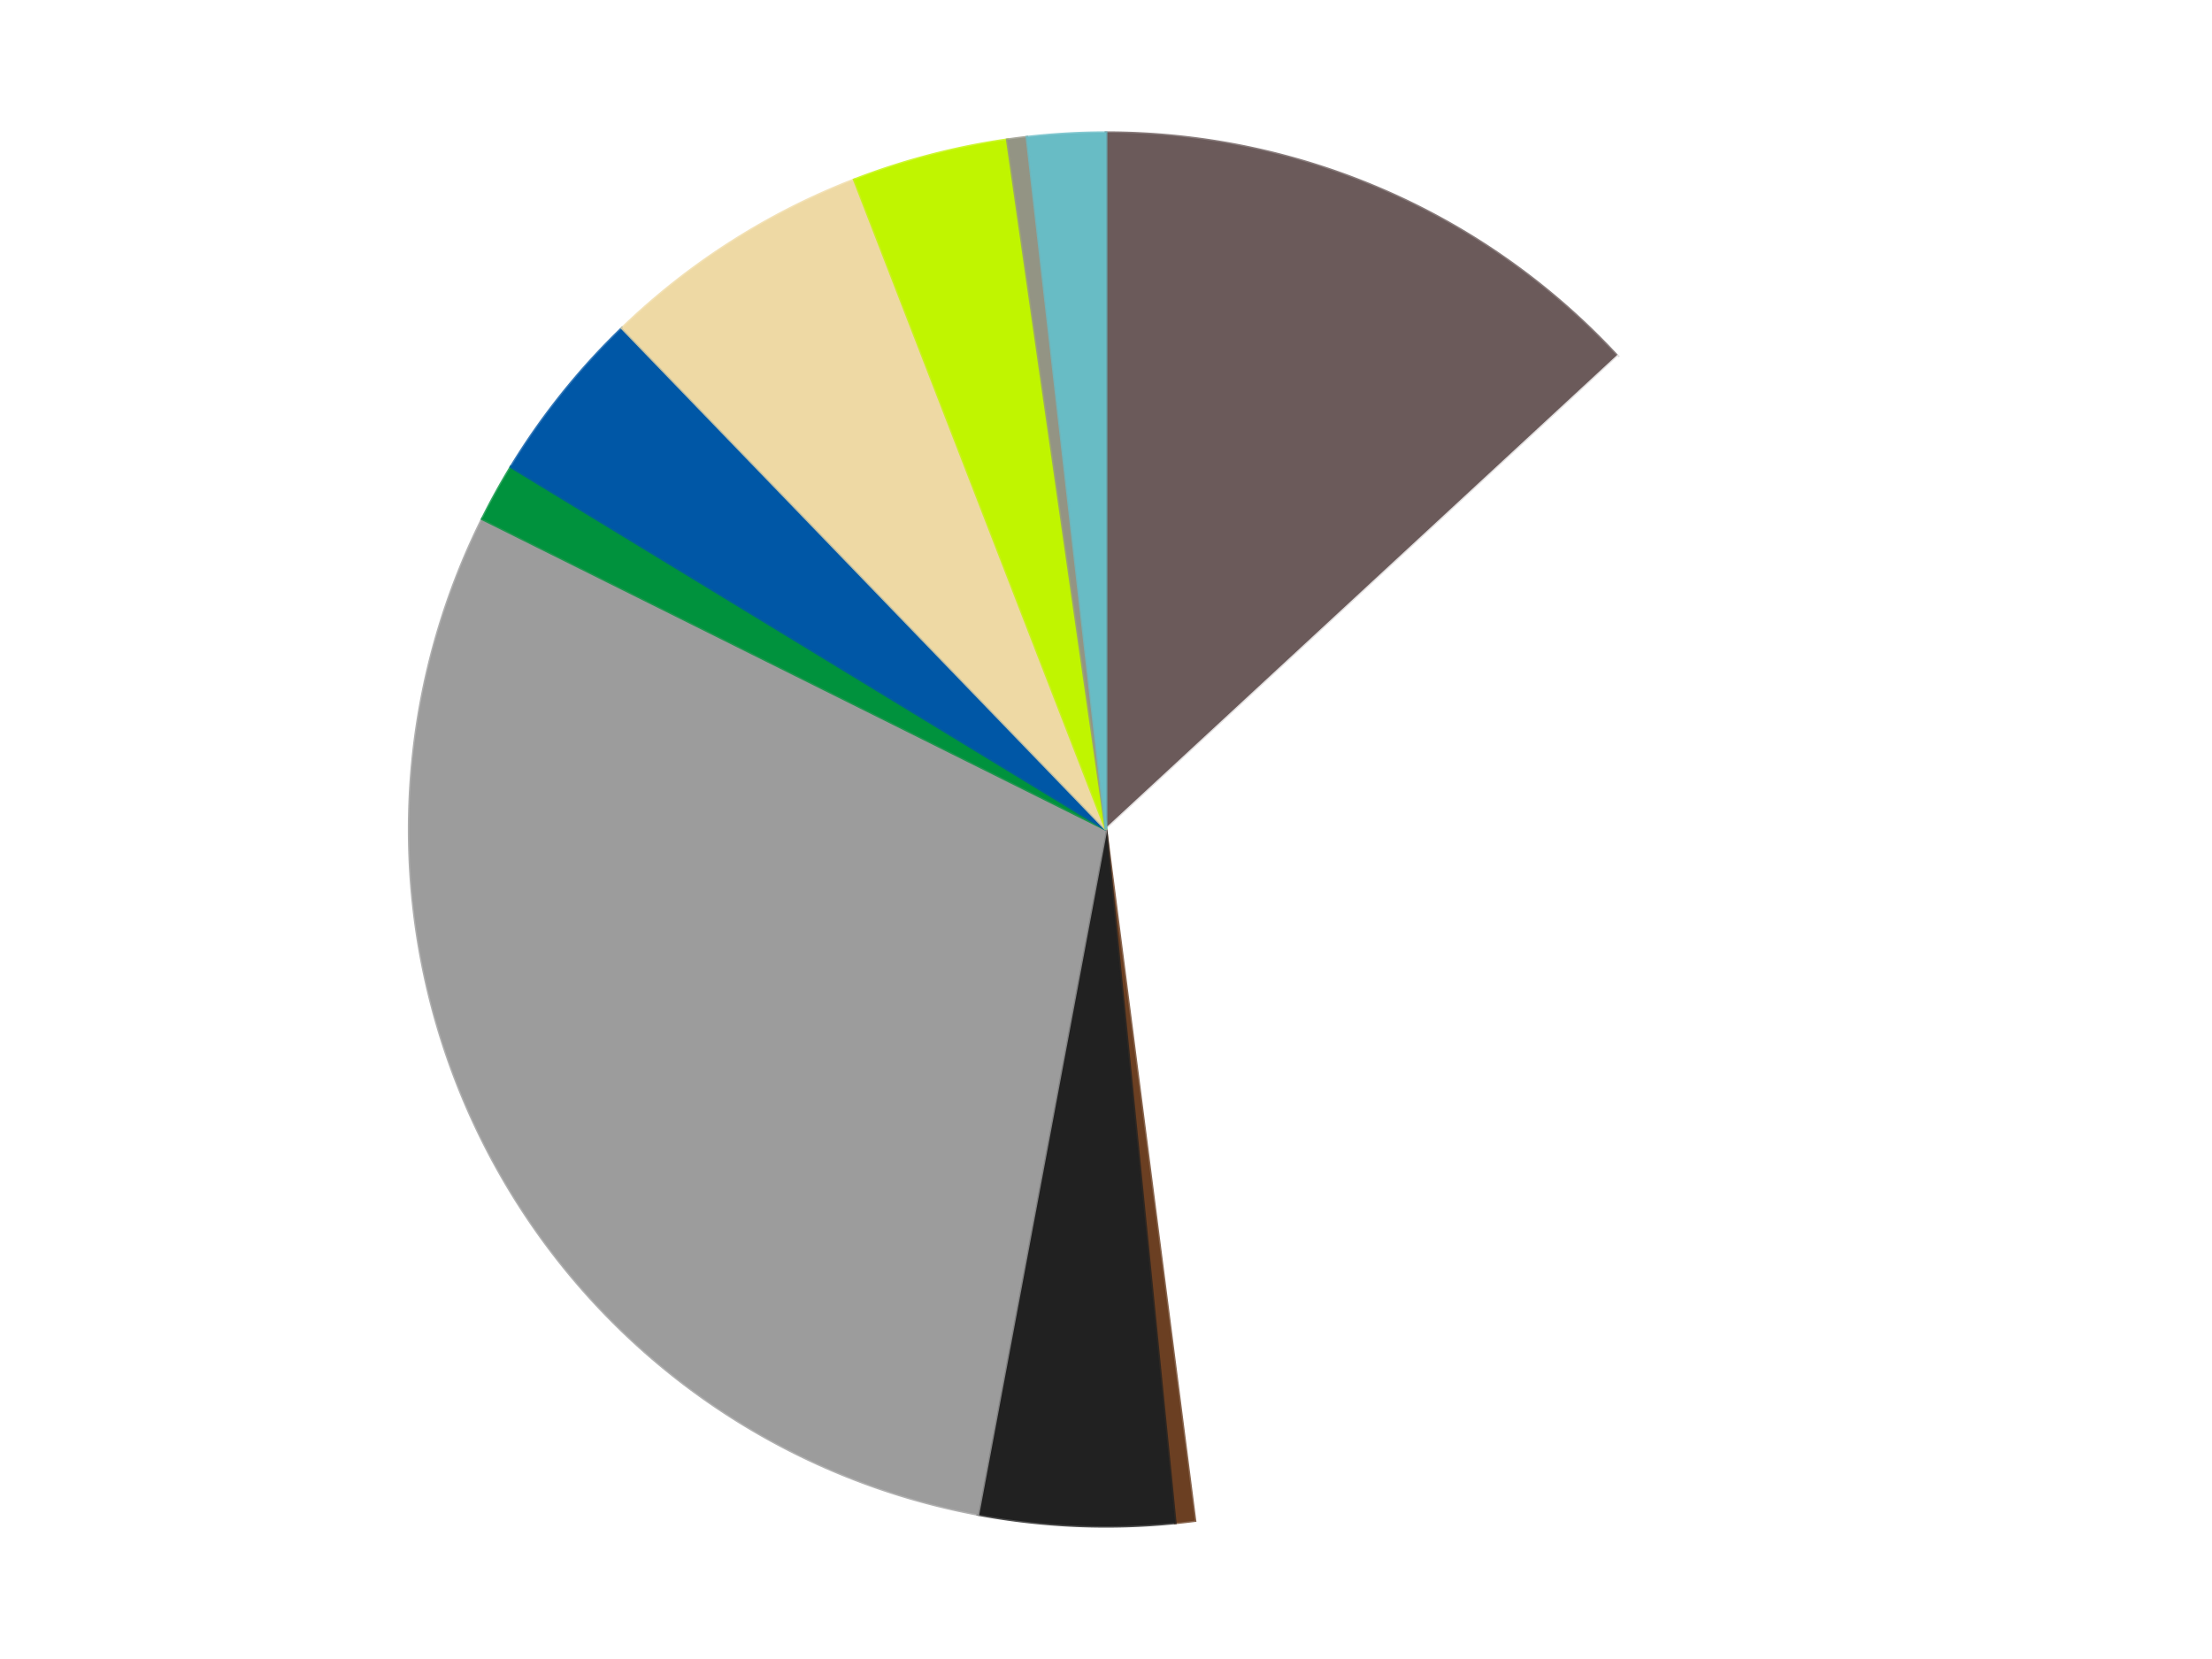 <?xml version='1.0' encoding='utf-8'?>
<svg xmlns="http://www.w3.org/2000/svg" xmlns:xlink="http://www.w3.org/1999/xlink" id="chart-f0b216c6-9399-47fe-93f6-02ae73fdf072" class="pygal-chart" viewBox="0 0 800 600"><!--Generated with pygal 3.0.4 (lxml) ©Kozea 2012-2016 on 2024-07-06--><!--http://pygal.org--><!--http://github.com/Kozea/pygal--><defs><style type="text/css">#chart-f0b216c6-9399-47fe-93f6-02ae73fdf072{-webkit-user-select:none;-webkit-font-smoothing:antialiased;font-family:Consolas,"Liberation Mono",Menlo,Courier,monospace}#chart-f0b216c6-9399-47fe-93f6-02ae73fdf072 .title{font-family:Consolas,"Liberation Mono",Menlo,Courier,monospace;font-size:16px}#chart-f0b216c6-9399-47fe-93f6-02ae73fdf072 .legends .legend text{font-family:Consolas,"Liberation Mono",Menlo,Courier,monospace;font-size:14px}#chart-f0b216c6-9399-47fe-93f6-02ae73fdf072 .axis text{font-family:Consolas,"Liberation Mono",Menlo,Courier,monospace;font-size:10px}#chart-f0b216c6-9399-47fe-93f6-02ae73fdf072 .axis text.major{font-family:Consolas,"Liberation Mono",Menlo,Courier,monospace;font-size:10px}#chart-f0b216c6-9399-47fe-93f6-02ae73fdf072 .text-overlay text.value{font-family:Consolas,"Liberation Mono",Menlo,Courier,monospace;font-size:16px}#chart-f0b216c6-9399-47fe-93f6-02ae73fdf072 .text-overlay text.label{font-family:Consolas,"Liberation Mono",Menlo,Courier,monospace;font-size:10px}#chart-f0b216c6-9399-47fe-93f6-02ae73fdf072 .tooltip{font-family:Consolas,"Liberation Mono",Menlo,Courier,monospace;font-size:14px}#chart-f0b216c6-9399-47fe-93f6-02ae73fdf072 text.no_data{font-family:Consolas,"Liberation Mono",Menlo,Courier,monospace;font-size:64px}
#chart-f0b216c6-9399-47fe-93f6-02ae73fdf072{background-color:transparent}#chart-f0b216c6-9399-47fe-93f6-02ae73fdf072 path,#chart-f0b216c6-9399-47fe-93f6-02ae73fdf072 line,#chart-f0b216c6-9399-47fe-93f6-02ae73fdf072 rect,#chart-f0b216c6-9399-47fe-93f6-02ae73fdf072 circle{-webkit-transition:150ms;-moz-transition:150ms;transition:150ms}#chart-f0b216c6-9399-47fe-93f6-02ae73fdf072 .graph &gt; .background{fill:transparent}#chart-f0b216c6-9399-47fe-93f6-02ae73fdf072 .plot &gt; .background{fill:transparent}#chart-f0b216c6-9399-47fe-93f6-02ae73fdf072 .graph{fill:rgba(0,0,0,.87)}#chart-f0b216c6-9399-47fe-93f6-02ae73fdf072 text.no_data{fill:rgba(0,0,0,1)}#chart-f0b216c6-9399-47fe-93f6-02ae73fdf072 .title{fill:rgba(0,0,0,1)}#chart-f0b216c6-9399-47fe-93f6-02ae73fdf072 .legends .legend text{fill:rgba(0,0,0,.87)}#chart-f0b216c6-9399-47fe-93f6-02ae73fdf072 .legends .legend:hover text{fill:rgba(0,0,0,1)}#chart-f0b216c6-9399-47fe-93f6-02ae73fdf072 .axis .line{stroke:rgba(0,0,0,1)}#chart-f0b216c6-9399-47fe-93f6-02ae73fdf072 .axis .guide.line{stroke:rgba(0,0,0,.54)}#chart-f0b216c6-9399-47fe-93f6-02ae73fdf072 .axis .major.line{stroke:rgba(0,0,0,.87)}#chart-f0b216c6-9399-47fe-93f6-02ae73fdf072 .axis text.major{fill:rgba(0,0,0,1)}#chart-f0b216c6-9399-47fe-93f6-02ae73fdf072 .axis.y .guides:hover .guide.line,#chart-f0b216c6-9399-47fe-93f6-02ae73fdf072 .line-graph .axis.x .guides:hover .guide.line,#chart-f0b216c6-9399-47fe-93f6-02ae73fdf072 .stackedline-graph .axis.x .guides:hover .guide.line,#chart-f0b216c6-9399-47fe-93f6-02ae73fdf072 .xy-graph .axis.x .guides:hover .guide.line{stroke:rgba(0,0,0,1)}#chart-f0b216c6-9399-47fe-93f6-02ae73fdf072 .axis .guides:hover text{fill:rgba(0,0,0,1)}#chart-f0b216c6-9399-47fe-93f6-02ae73fdf072 .reactive{fill-opacity:1.0;stroke-opacity:.8;stroke-width:1}#chart-f0b216c6-9399-47fe-93f6-02ae73fdf072 .ci{stroke:rgba(0,0,0,.87)}#chart-f0b216c6-9399-47fe-93f6-02ae73fdf072 .reactive.active,#chart-f0b216c6-9399-47fe-93f6-02ae73fdf072 .active .reactive{fill-opacity:0.6;stroke-opacity:.9;stroke-width:4}#chart-f0b216c6-9399-47fe-93f6-02ae73fdf072 .ci .reactive.active{stroke-width:1.5}#chart-f0b216c6-9399-47fe-93f6-02ae73fdf072 .series text{fill:rgba(0,0,0,1)}#chart-f0b216c6-9399-47fe-93f6-02ae73fdf072 .tooltip rect{fill:transparent;stroke:rgba(0,0,0,1);-webkit-transition:opacity 150ms;-moz-transition:opacity 150ms;transition:opacity 150ms}#chart-f0b216c6-9399-47fe-93f6-02ae73fdf072 .tooltip .label{fill:rgba(0,0,0,.87)}#chart-f0b216c6-9399-47fe-93f6-02ae73fdf072 .tooltip .label{fill:rgba(0,0,0,.87)}#chart-f0b216c6-9399-47fe-93f6-02ae73fdf072 .tooltip .legend{font-size:.8em;fill:rgba(0,0,0,.54)}#chart-f0b216c6-9399-47fe-93f6-02ae73fdf072 .tooltip .x_label{font-size:.6em;fill:rgba(0,0,0,1)}#chart-f0b216c6-9399-47fe-93f6-02ae73fdf072 .tooltip .xlink{font-size:.5em;text-decoration:underline}#chart-f0b216c6-9399-47fe-93f6-02ae73fdf072 .tooltip .value{font-size:1.5em}#chart-f0b216c6-9399-47fe-93f6-02ae73fdf072 .bound{font-size:.5em}#chart-f0b216c6-9399-47fe-93f6-02ae73fdf072 .max-value{font-size:.75em;fill:rgba(0,0,0,.54)}#chart-f0b216c6-9399-47fe-93f6-02ae73fdf072 .map-element{fill:transparent;stroke:rgba(0,0,0,.54) !important}#chart-f0b216c6-9399-47fe-93f6-02ae73fdf072 .map-element .reactive{fill-opacity:inherit;stroke-opacity:inherit}#chart-f0b216c6-9399-47fe-93f6-02ae73fdf072 .color-0,#chart-f0b216c6-9399-47fe-93f6-02ae73fdf072 .color-0 a:visited{stroke:#F44336;fill:#F44336}#chart-f0b216c6-9399-47fe-93f6-02ae73fdf072 .color-1,#chart-f0b216c6-9399-47fe-93f6-02ae73fdf072 .color-1 a:visited{stroke:#3F51B5;fill:#3F51B5}#chart-f0b216c6-9399-47fe-93f6-02ae73fdf072 .color-2,#chart-f0b216c6-9399-47fe-93f6-02ae73fdf072 .color-2 a:visited{stroke:#009688;fill:#009688}#chart-f0b216c6-9399-47fe-93f6-02ae73fdf072 .color-3,#chart-f0b216c6-9399-47fe-93f6-02ae73fdf072 .color-3 a:visited{stroke:#FFC107;fill:#FFC107}#chart-f0b216c6-9399-47fe-93f6-02ae73fdf072 .color-4,#chart-f0b216c6-9399-47fe-93f6-02ae73fdf072 .color-4 a:visited{stroke:#FF5722;fill:#FF5722}#chart-f0b216c6-9399-47fe-93f6-02ae73fdf072 .color-5,#chart-f0b216c6-9399-47fe-93f6-02ae73fdf072 .color-5 a:visited{stroke:#9C27B0;fill:#9C27B0}#chart-f0b216c6-9399-47fe-93f6-02ae73fdf072 .color-6,#chart-f0b216c6-9399-47fe-93f6-02ae73fdf072 .color-6 a:visited{stroke:#03A9F4;fill:#03A9F4}#chart-f0b216c6-9399-47fe-93f6-02ae73fdf072 .color-7,#chart-f0b216c6-9399-47fe-93f6-02ae73fdf072 .color-7 a:visited{stroke:#8BC34A;fill:#8BC34A}#chart-f0b216c6-9399-47fe-93f6-02ae73fdf072 .color-8,#chart-f0b216c6-9399-47fe-93f6-02ae73fdf072 .color-8 a:visited{stroke:#FF9800;fill:#FF9800}#chart-f0b216c6-9399-47fe-93f6-02ae73fdf072 .color-9,#chart-f0b216c6-9399-47fe-93f6-02ae73fdf072 .color-9 a:visited{stroke:#E91E63;fill:#E91E63}#chart-f0b216c6-9399-47fe-93f6-02ae73fdf072 .color-10,#chart-f0b216c6-9399-47fe-93f6-02ae73fdf072 .color-10 a:visited{stroke:#2196F3;fill:#2196F3}#chart-f0b216c6-9399-47fe-93f6-02ae73fdf072 .text-overlay .color-0 text{fill:black}#chart-f0b216c6-9399-47fe-93f6-02ae73fdf072 .text-overlay .color-1 text{fill:black}#chart-f0b216c6-9399-47fe-93f6-02ae73fdf072 .text-overlay .color-2 text{fill:black}#chart-f0b216c6-9399-47fe-93f6-02ae73fdf072 .text-overlay .color-3 text{fill:black}#chart-f0b216c6-9399-47fe-93f6-02ae73fdf072 .text-overlay .color-4 text{fill:black}#chart-f0b216c6-9399-47fe-93f6-02ae73fdf072 .text-overlay .color-5 text{fill:black}#chart-f0b216c6-9399-47fe-93f6-02ae73fdf072 .text-overlay .color-6 text{fill:black}#chart-f0b216c6-9399-47fe-93f6-02ae73fdf072 .text-overlay .color-7 text{fill:black}#chart-f0b216c6-9399-47fe-93f6-02ae73fdf072 .text-overlay .color-8 text{fill:black}#chart-f0b216c6-9399-47fe-93f6-02ae73fdf072 .text-overlay .color-9 text{fill:black}#chart-f0b216c6-9399-47fe-93f6-02ae73fdf072 .text-overlay .color-10 text{fill:black}
#chart-f0b216c6-9399-47fe-93f6-02ae73fdf072 text.no_data{text-anchor:middle}#chart-f0b216c6-9399-47fe-93f6-02ae73fdf072 .guide.line{fill:none}#chart-f0b216c6-9399-47fe-93f6-02ae73fdf072 .centered{text-anchor:middle}#chart-f0b216c6-9399-47fe-93f6-02ae73fdf072 .title{text-anchor:middle}#chart-f0b216c6-9399-47fe-93f6-02ae73fdf072 .legends .legend text{fill-opacity:1}#chart-f0b216c6-9399-47fe-93f6-02ae73fdf072 .axis.x text{text-anchor:middle}#chart-f0b216c6-9399-47fe-93f6-02ae73fdf072 .axis.x:not(.web) text[transform]{text-anchor:start}#chart-f0b216c6-9399-47fe-93f6-02ae73fdf072 .axis.x:not(.web) text[transform].backwards{text-anchor:end}#chart-f0b216c6-9399-47fe-93f6-02ae73fdf072 .axis.y text{text-anchor:end}#chart-f0b216c6-9399-47fe-93f6-02ae73fdf072 .axis.y text[transform].backwards{text-anchor:start}#chart-f0b216c6-9399-47fe-93f6-02ae73fdf072 .axis.y2 text{text-anchor:start}#chart-f0b216c6-9399-47fe-93f6-02ae73fdf072 .axis.y2 text[transform].backwards{text-anchor:end}#chart-f0b216c6-9399-47fe-93f6-02ae73fdf072 .axis .guide.line{stroke-dasharray:4,4;stroke:black}#chart-f0b216c6-9399-47fe-93f6-02ae73fdf072 .axis .major.guide.line{stroke-dasharray:6,6;stroke:black}#chart-f0b216c6-9399-47fe-93f6-02ae73fdf072 .horizontal .axis.y .guide.line,#chart-f0b216c6-9399-47fe-93f6-02ae73fdf072 .horizontal .axis.y2 .guide.line,#chart-f0b216c6-9399-47fe-93f6-02ae73fdf072 .vertical .axis.x .guide.line{opacity:0}#chart-f0b216c6-9399-47fe-93f6-02ae73fdf072 .horizontal .axis.always_show .guide.line,#chart-f0b216c6-9399-47fe-93f6-02ae73fdf072 .vertical .axis.always_show .guide.line{opacity:1 !important}#chart-f0b216c6-9399-47fe-93f6-02ae73fdf072 .axis.y .guides:hover .guide.line,#chart-f0b216c6-9399-47fe-93f6-02ae73fdf072 .axis.y2 .guides:hover .guide.line,#chart-f0b216c6-9399-47fe-93f6-02ae73fdf072 .axis.x .guides:hover .guide.line{opacity:1}#chart-f0b216c6-9399-47fe-93f6-02ae73fdf072 .axis .guides:hover text{opacity:1}#chart-f0b216c6-9399-47fe-93f6-02ae73fdf072 .nofill{fill:none}#chart-f0b216c6-9399-47fe-93f6-02ae73fdf072 .subtle-fill{fill-opacity:.2}#chart-f0b216c6-9399-47fe-93f6-02ae73fdf072 .dot{stroke-width:1px;fill-opacity:1;stroke-opacity:1}#chart-f0b216c6-9399-47fe-93f6-02ae73fdf072 .dot.active{stroke-width:5px}#chart-f0b216c6-9399-47fe-93f6-02ae73fdf072 .dot.negative{fill:transparent}#chart-f0b216c6-9399-47fe-93f6-02ae73fdf072 text,#chart-f0b216c6-9399-47fe-93f6-02ae73fdf072 tspan{stroke:none !important}#chart-f0b216c6-9399-47fe-93f6-02ae73fdf072 .series text.active{opacity:1}#chart-f0b216c6-9399-47fe-93f6-02ae73fdf072 .tooltip rect{fill-opacity:.95;stroke-width:.5}#chart-f0b216c6-9399-47fe-93f6-02ae73fdf072 .tooltip text{fill-opacity:1}#chart-f0b216c6-9399-47fe-93f6-02ae73fdf072 .showable{visibility:hidden}#chart-f0b216c6-9399-47fe-93f6-02ae73fdf072 .showable.shown{visibility:visible}#chart-f0b216c6-9399-47fe-93f6-02ae73fdf072 .gauge-background{fill:rgba(229,229,229,1);stroke:none}#chart-f0b216c6-9399-47fe-93f6-02ae73fdf072 .bg-lines{stroke:transparent;stroke-width:2px}</style><script type="text/javascript">window.pygal = window.pygal || {};window.pygal.config = window.pygal.config || {};window.pygal.config['f0b216c6-9399-47fe-93f6-02ae73fdf072'] = {"allow_interruptions": false, "box_mode": "extremes", "classes": ["pygal-chart"], "css": ["file://style.css", "file://graph.css"], "defs": [], "disable_xml_declaration": false, "dots_size": 2.5, "dynamic_print_values": false, "explicit_size": false, "fill": false, "force_uri_protocol": "https", "formatter": null, "half_pie": false, "height": 600, "include_x_axis": false, "inner_radius": 0, "interpolate": null, "interpolation_parameters": {}, "interpolation_precision": 250, "inverse_y_axis": false, "js": ["//kozea.github.io/pygal.js/2.0.x/pygal-tooltips.min.js"], "legend_at_bottom": false, "legend_at_bottom_columns": null, "legend_box_size": 12, "logarithmic": false, "margin": 20, "margin_bottom": null, "margin_left": null, "margin_right": null, "margin_top": null, "max_scale": 16, "min_scale": 4, "missing_value_fill_truncation": "x", "no_data_text": "No data", "no_prefix": false, "order_min": null, "pretty_print": false, "print_labels": false, "print_values": false, "print_values_position": "center", "print_zeroes": true, "range": null, "rounded_bars": null, "secondary_range": null, "show_dots": true, "show_legend": false, "show_minor_x_labels": true, "show_minor_y_labels": true, "show_only_major_dots": false, "show_x_guides": false, "show_x_labels": true, "show_y_guides": true, "show_y_labels": true, "spacing": 10, "stack_from_top": false, "strict": false, "stroke": true, "stroke_style": null, "style": {"background": "transparent", "ci_colors": [], "colors": ["#F44336", "#3F51B5", "#009688", "#FFC107", "#FF5722", "#9C27B0", "#03A9F4", "#8BC34A", "#FF9800", "#E91E63", "#2196F3", "#4CAF50", "#FFEB3B", "#673AB7", "#00BCD4", "#CDDC39", "#9E9E9E", "#607D8B"], "dot_opacity": "1", "font_family": "Consolas, \"Liberation Mono\", Menlo, Courier, monospace", "foreground": "rgba(0, 0, 0, .87)", "foreground_strong": "rgba(0, 0, 0, 1)", "foreground_subtle": "rgba(0, 0, 0, .54)", "guide_stroke_color": "black", "guide_stroke_dasharray": "4,4", "label_font_family": "Consolas, \"Liberation Mono\", Menlo, Courier, monospace", "label_font_size": 10, "legend_font_family": "Consolas, \"Liberation Mono\", Menlo, Courier, monospace", "legend_font_size": 14, "major_guide_stroke_color": "black", "major_guide_stroke_dasharray": "6,6", "major_label_font_family": "Consolas, \"Liberation Mono\", Menlo, Courier, monospace", "major_label_font_size": 10, "no_data_font_family": "Consolas, \"Liberation Mono\", Menlo, Courier, monospace", "no_data_font_size": 64, "opacity": "1.0", "opacity_hover": "0.6", "plot_background": "transparent", "stroke_opacity": ".8", "stroke_opacity_hover": ".9", "stroke_width": "1", "stroke_width_hover": "4", "title_font_family": "Consolas, \"Liberation Mono\", Menlo, Courier, monospace", "title_font_size": 16, "tooltip_font_family": "Consolas, \"Liberation Mono\", Menlo, Courier, monospace", "tooltip_font_size": 14, "transition": "150ms", "value_background": "rgba(229, 229, 229, 1)", "value_colors": [], "value_font_family": "Consolas, \"Liberation Mono\", Menlo, Courier, monospace", "value_font_size": 16, "value_label_font_family": "Consolas, \"Liberation Mono\", Menlo, Courier, monospace", "value_label_font_size": 10}, "title": null, "tooltip_border_radius": 0, "tooltip_fancy_mode": true, "truncate_label": null, "truncate_legend": null, "width": 800, "x_label_rotation": 0, "x_labels": null, "x_labels_major": null, "x_labels_major_count": null, "x_labels_major_every": null, "x_title": null, "xrange": null, "y_label_rotation": 0, "y_labels": null, "y_labels_major": null, "y_labels_major_count": null, "y_labels_major_every": null, "y_title": null, "zero": 0, "legends": ["Dark Gray", "White", "Brown", "Black", "Light Gray", "Green", "Blue", "Tan", "Trans-Neon Green", "Trans-Black", "Trans-Light Blue"]}</script><script type="text/javascript" xlink:href="https://kozea.github.io/pygal.js/2.0.x/pygal-tooltips.min.js"/></defs><title>Pygal</title><g class="graph pie-graph vertical"><rect x="0" y="0" width="800" height="600" class="background"/><g transform="translate(20, 20)" class="plot"><rect x="0" y="0" width="760" height="560" class="background"/><g class="series serie-0 color-0"><g class="slices"><g class="slice" style="fill: #6B5A5A; stroke: #6B5A5A"><path d="M380 28 A252 252 0 0 1 565.019 108.909 L380 280 A0 0 0 0 0 380 280 z" class="slice reactive tooltip-trigger"/><desc class="value">29</desc><desc class="x centered">430.484096423902</desc><desc class="y centered">164.55583164030253</desc></g></g></g><g class="series serie-1 color-1"><g class="slices"><g class="slice" style="fill: #FFFFFF; stroke: #FFFFFF"><path d="M565.019 108.909 A252 252 0 0 1 412.153 529.94 L380 280 A0 0 0 0 0 380 280 z" class="slice reactive tooltip-trigger"/><desc class="value">77</desc><desc class="x centered">498.43526684812474</desc><desc class="y centered">323.0010182043808</desc></g></g></g><g class="series serie-2 color-2"><g class="slices"><g class="slice" style="fill: #6B3F22; stroke: #6B3F22"><path d="M412.153 529.94 A252 252 0 0 1 405.035 530.753 L380 280 A0 0 0 0 0 380 280 z" class="slice reactive tooltip-trigger"/><desc class="value">1</desc><desc class="x centered">394.29820812338625</desc><desc class="y centered">405.18610643542013</desc></g></g></g><g class="series serie-3 color-3"><g class="slices"><g class="slice" style="fill: #212121; stroke: #212121"><path d="M405.035 530.753 A252 252 0 0 1 333.695 527.709 L380 280 A0 0 0 0 0 380 280 z" class="slice reactive tooltip-trigger"/><desc class="value">10</desc><desc class="x centered">374.628225787987</desc><desc class="y centered">405.8854401502221</desc></g></g></g><g class="series serie-4 color-4"><g class="slices"><g class="slice" style="fill: #9C9C9C; stroke: #9C9C9C"><path d="M333.695 527.709 A252 252 0 0 1 154.419 167.674 L380 280 A0 0 0 0 0 380 280 z" class="slice reactive tooltip-trigger"/><desc class="value">65</desc><desc class="x centered">267.20942528926213</desc><desc class="y centered">336.1630328278438</desc></g></g></g><g class="series serie-5 color-5"><g class="slices"><g class="slice" style="fill: #00923D; stroke: #00923D"><path d="M154.419 167.674 A252 252 0 0 1 164.808 148.865 L380 280 A0 0 0 0 0 380 280 z" class="slice reactive tooltip-trigger"/><desc class="value">3</desc><desc class="x centered">269.7063808663119</desc><desc class="y centered">219.07941580719245</desc></g></g></g><g class="series serie-6 color-6"><g class="slices"><g class="slice" style="fill: #0057A6; stroke: #0057A6"><path d="M164.808 148.865 A252 252 0 0 1 205.003 98.671 L380 280 A0 0 0 0 0 380 280 z" class="slice reactive tooltip-trigger"/><desc class="value">9</desc><desc class="x centered">281.64897250772486</desc><desc class="y centered">201.2403949272615</desc></g></g></g><g class="series serie-7 color-7"><g class="slices"><g class="slice" style="fill: #EED9A4; stroke: #EED9A4"><path d="M205.003 98.671 A252 252 0 0 1 288.967 45.017 L380 280 A0 0 0 0 0 380 280 z" class="slice reactive tooltip-trigger"/><desc class="value">14</desc><desc class="x centered">312.153447504818</desc><desc class="y centered">173.82634359447482</desc></g></g></g><g class="series serie-8 color-8"><g class="slices"><g class="slice" style="fill: #C0F500; stroke: #C0F500"><path d="M288.967 45.017 A252 252 0 0 1 344.298 30.542 L380 280 A0 0 0 0 0 380 280 z" class="slice reactive tooltip-trigger"/><desc class="value">8</desc><desc class="x centered">348.11024433308785</desc><desc class="y centered">158.10232371573017</desc></g></g></g><g class="series serie-9 color-9"><g class="slices"><g class="slice" style="fill: #939484; stroke: #939484"><path d="M344.298 30.542 A252 252 0 0 1 351.404 29.628 L380 280 A0 0 0 0 0 380 280 z" class="slice reactive tooltip-trigger"/><desc class="value">1</desc><desc class="x centered">363.923731960091</desc><desc class="y centered">155.0297891259321</desc></g></g></g><g class="series serie-10 color-10"><g class="slices"><g class="slice" style="fill: #68BCC5; stroke: #68BCC5"><path d="M351.404 29.628 A252 252 0 0 1 380 28 L380 280 A0 0 0 0 0 380 280 z" class="slice reactive tooltip-trigger"/><desc class="value">4</desc><desc class="x centered">372.83932303699333</desc><desc class="y centered">154.2036379483434</desc></g></g></g></g><g class="titles"/><g transform="translate(20, 20)" class="plot overlay"><g class="series serie-0 color-0"/><g class="series serie-1 color-1"/><g class="series serie-2 color-2"/><g class="series serie-3 color-3"/><g class="series serie-4 color-4"/><g class="series serie-5 color-5"/><g class="series serie-6 color-6"/><g class="series serie-7 color-7"/><g class="series serie-8 color-8"/><g class="series serie-9 color-9"/><g class="series serie-10 color-10"/></g><g transform="translate(20, 20)" class="plot text-overlay"><g class="series serie-0 color-0"/><g class="series serie-1 color-1"/><g class="series serie-2 color-2"/><g class="series serie-3 color-3"/><g class="series serie-4 color-4"/><g class="series serie-5 color-5"/><g class="series serie-6 color-6"/><g class="series serie-7 color-7"/><g class="series serie-8 color-8"/><g class="series serie-9 color-9"/><g class="series serie-10 color-10"/></g><g transform="translate(20, 20)" class="plot tooltip-overlay"><g transform="translate(0 0)" style="opacity: 0" class="tooltip"><rect rx="0" ry="0" width="0" height="0" class="tooltip-box"/><g class="text"/></g></g></g></svg>